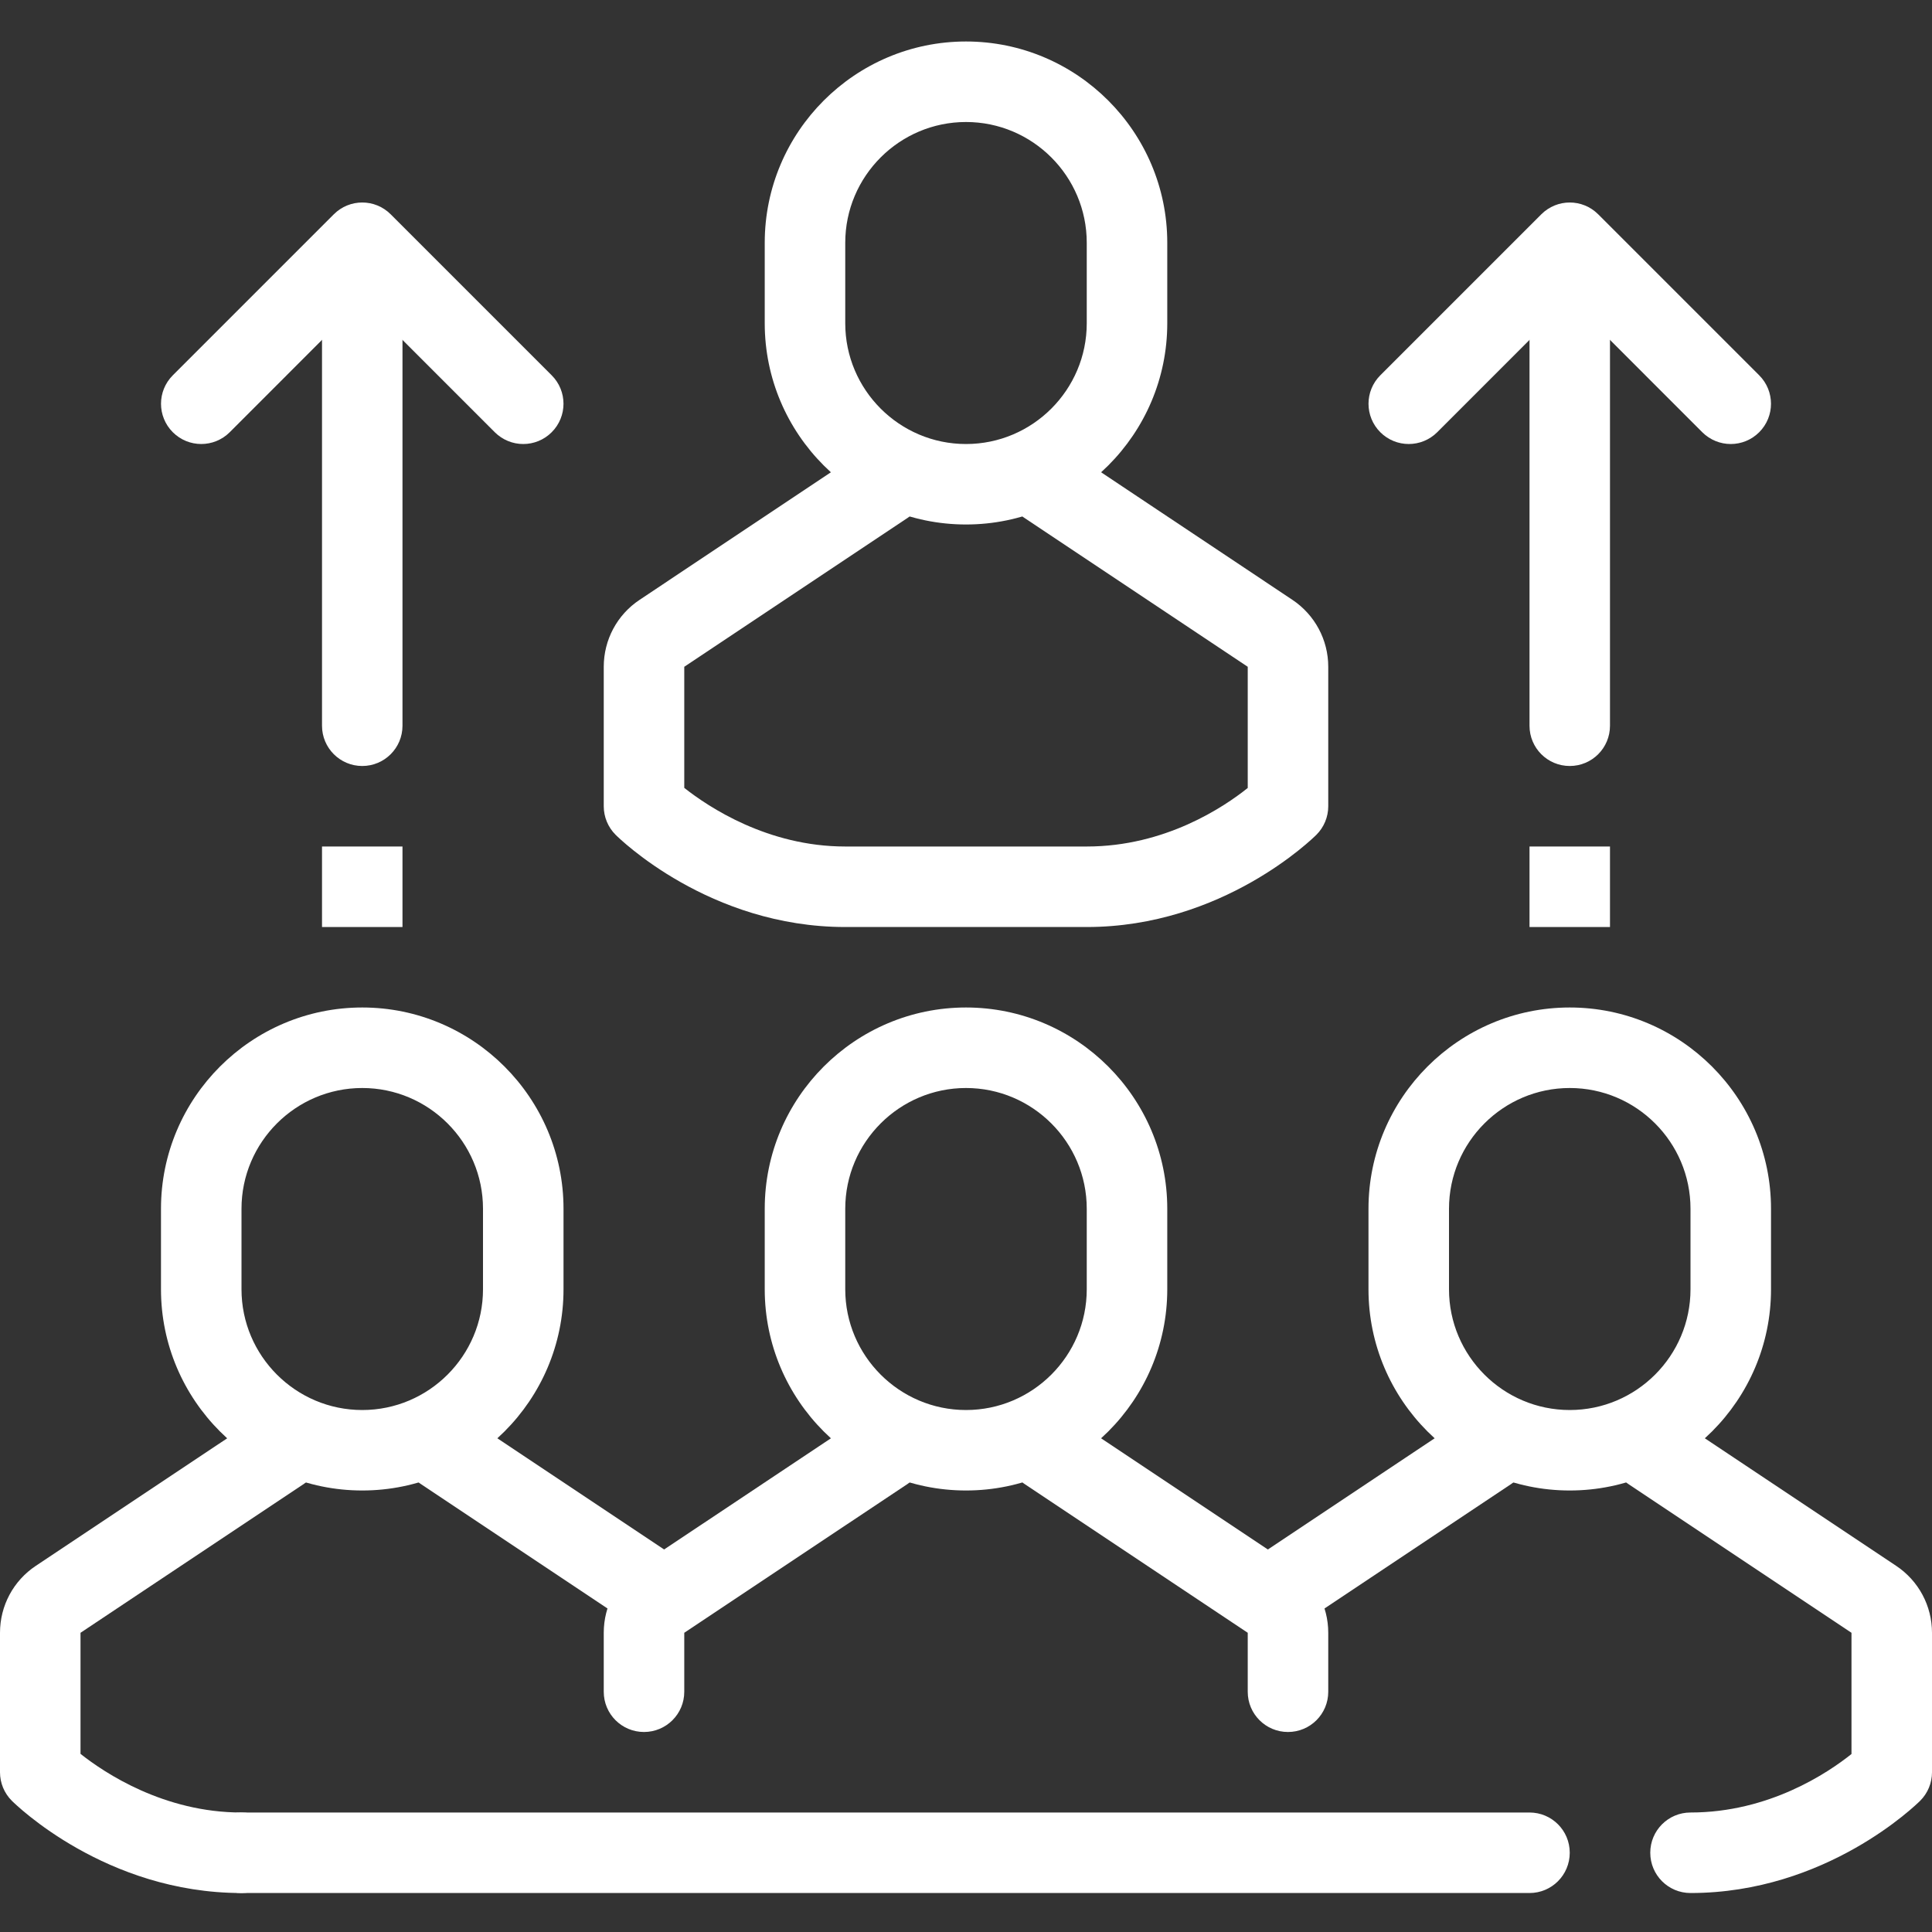 <svg width="40" height="40" viewBox="0 0 40 40" fill="none" xmlns="http://www.w3.org/2000/svg">
<rect x="0" y="0" width="40" height="40" fill="#333333" stroke="none"/>
<g clip-path="url(#clip0_1_989)">
<path d="M7.5 30.859C5.203 30.859 3.333 28.99 3.333 26.693V25.026C3.333 22.729 5.203 20.859 7.5 20.859C9.797 20.859 11.667 22.729 11.667 25.026V26.693C11.667 28.99 9.797 30.859 7.5 30.859ZM7.5 22.526C6.122 22.526 5 23.648 5 25.026V26.693C5 28.071 6.122 29.193 7.5 29.193C8.878 29.193 10 28.071 10 26.693V25.026C10 23.648 8.878 22.526 7.5 22.526Z" fill="white"/>
<path d="M5 39.193C2.188 39.193 0.323 37.36 0.244 37.282C0.088 37.126 0 36.914 0 36.693V33.805C0 33.245 0.277 32.727 0.743 32.418L5.372 29.333C5.754 29.078 6.272 29.18 6.527 29.564C6.783 29.947 6.679 30.464 6.297 30.719L1.667 33.805V36.312C2.167 36.708 3.396 37.526 5 37.526C5.46 37.526 5.833 37.899 5.833 38.359C5.833 38.82 5.46 39.193 5 39.193Z" fill="white"/>
<path d="M13.704 34.053L8.704 30.719C8.473 30.564 8.333 30.304 8.333 30.026V29.193H10V29.58L14.629 32.666L13.704 34.053Z" fill="white"/>
<path d="M20 30.859C17.703 30.859 15.833 28.99 15.833 26.693V25.026C15.833 22.729 17.703 20.859 20 20.859C22.297 20.859 24.167 22.729 24.167 25.026V26.693C24.167 28.99 22.297 30.859 20 30.859ZM20 22.526C18.622 22.526 17.5 23.648 17.5 25.026V26.693C17.5 28.071 18.622 29.193 20 29.193C21.378 29.193 22.5 28.071 22.5 26.693V25.026C22.5 23.648 21.378 22.526 20 22.526Z" fill="white"/>
<path d="M13.333 35.859C12.873 35.859 12.5 35.487 12.5 35.026V33.805C12.5 33.245 12.777 32.727 13.243 32.418L17.872 29.333C18.254 29.078 18.772 29.18 19.027 29.564C19.282 29.947 19.179 30.464 18.797 30.719L14.167 33.805V35.026C14.167 35.487 13.793 35.859 13.333 35.859Z" fill="white"/>
<path d="M26.666 35.859C26.206 35.859 25.833 35.487 25.833 35.026V33.805L21.204 30.719C20.822 30.464 20.718 29.947 20.973 29.564C21.228 29.18 21.744 29.078 22.129 29.333L26.758 32.419C27.223 32.729 27.5 33.247 27.5 33.805V35.026C27.5 35.487 27.127 35.859 26.666 35.859Z" fill="white"/>
<path d="M32.5 30.859C30.203 30.859 28.333 28.99 28.333 26.693V25.026C28.333 22.729 30.203 20.859 32.5 20.859C34.797 20.859 36.667 22.729 36.667 25.026V26.693C36.667 28.99 34.797 30.859 32.5 30.859ZM32.5 22.526C31.122 22.526 30 23.648 30 25.026V26.693C30 28.071 31.122 29.193 32.5 29.193C33.879 29.193 35 28.071 35 26.693V25.026C35 23.648 33.879 22.526 32.5 22.526Z" fill="white"/>
<path d="M26.296 34.053L25.372 32.666L30 29.58V29.193H31.667V30.026C31.667 30.304 31.527 30.564 31.296 30.719L26.296 34.053Z" fill="white"/>
<path d="M35 39.193C34.539 39.193 34.167 38.82 34.167 38.359C34.167 37.899 34.539 37.526 35 37.526C36.62 37.526 37.837 36.711 38.333 36.315V33.805L33.704 30.719C33.321 30.464 33.218 29.947 33.473 29.564C33.728 29.18 34.244 29.078 34.629 29.333L39.258 32.419C39.723 32.729 40 33.247 40 33.805V36.693C40 36.914 39.912 37.126 39.756 37.282C39.677 37.36 37.812 39.193 35 39.193ZM39.167 36.693H39.175H39.167Z" fill="white"/>
<path d="M31.667 39.193H5C4.54 39.193 4.167 38.82 4.167 38.359C4.167 37.898 4.54 37.526 5 37.526H31.667C32.127 37.526 32.5 37.898 32.5 38.359C32.5 38.82 32.127 39.193 31.667 39.193Z" fill="white"/>
<path d="M20 10.859C17.703 10.859 15.833 8.99 15.833 6.693V5.026C15.833 2.729 17.703 0.859 20 0.859C22.297 0.859 24.167 2.729 24.167 5.026V6.693C24.167 8.99 22.297 10.859 20 10.859ZM20 2.526C18.622 2.526 17.5 3.648 17.5 5.026V6.693C17.5 8.071 18.622 9.193 20 9.193C21.378 9.193 22.5 8.071 22.5 6.693V5.026C22.5 3.648 21.378 2.526 20 2.526Z" fill="white"/>
<path d="M22.502 19.193H17.498C14.686 19.192 12.822 17.36 12.744 17.282C12.588 17.126 12.5 16.913 12.5 16.693V13.805C12.5 13.246 12.777 12.728 13.242 12.419L17.5 9.58V9.193H19.167V10.026C19.167 10.304 19.027 10.564 18.796 10.719L14.167 13.805V16.312C14.667 16.707 15.895 17.526 17.499 17.526H22.502C24.121 17.526 25.337 16.711 25.833 16.314V13.805L21.204 10.719C20.973 10.564 20.833 10.304 20.833 10.026V9.193H22.5V9.58L26.758 12.419C27.223 12.73 27.5 13.248 27.5 13.805V16.693C27.5 16.913 27.412 17.126 27.256 17.282C27.177 17.36 25.314 19.192 22.502 19.193Z" fill="white"/>
<path d="M7.5 15.859C7.04 15.859 6.667 15.486 6.667 15.026V5.859C6.667 5.399 7.04 5.026 7.5 5.026C7.96 5.026 8.333 5.399 8.333 5.859V15.026C8.333 15.486 7.96 15.859 7.5 15.859Z" fill="white"/>
<path d="M10.833 9.193C10.62 9.193 10.407 9.111 10.244 8.949L7.5 6.204L4.756 8.949C4.43 9.274 3.903 9.274 3.578 8.949C3.252 8.623 3.252 8.096 3.578 7.77L6.911 4.437C7.237 4.111 7.763 4.111 8.089 4.437L11.422 7.77C11.748 8.096 11.748 8.623 11.422 8.949C11.26 9.111 11.047 9.193 10.833 9.193Z" fill="white"/>
<path d="M6.667 17.526H8.333V19.193H6.667V17.526Z" fill="white"/>
<path d="M32.5 15.859C32.039 15.859 31.667 15.486 31.667 15.026V5.859C31.667 5.399 32.039 5.026 32.5 5.026C32.961 5.026 33.333 5.399 33.333 5.859V15.026C33.333 15.486 32.961 15.859 32.5 15.859Z" fill="white"/>
<path d="M35.833 9.193C35.62 9.193 35.407 9.111 35.244 8.949L32.5 6.204L29.756 8.949C29.43 9.274 28.903 9.274 28.578 8.949C28.252 8.623 28.252 8.096 28.578 7.77L31.911 4.437C32.237 4.111 32.763 4.111 33.089 4.437L36.422 7.77C36.748 8.096 36.748 8.623 36.422 8.949C36.26 9.111 36.047 9.193 35.833 9.193Z" fill="white"/>
<path d="M31.667 17.526H33.333V19.193H31.667V17.526Z" fill="white"/>
</g>
<defs>
<clipPath id="clip0_1_989">
<rect width="40" height="40" fill="white"/>
</clipPath>
</defs>
</svg>
